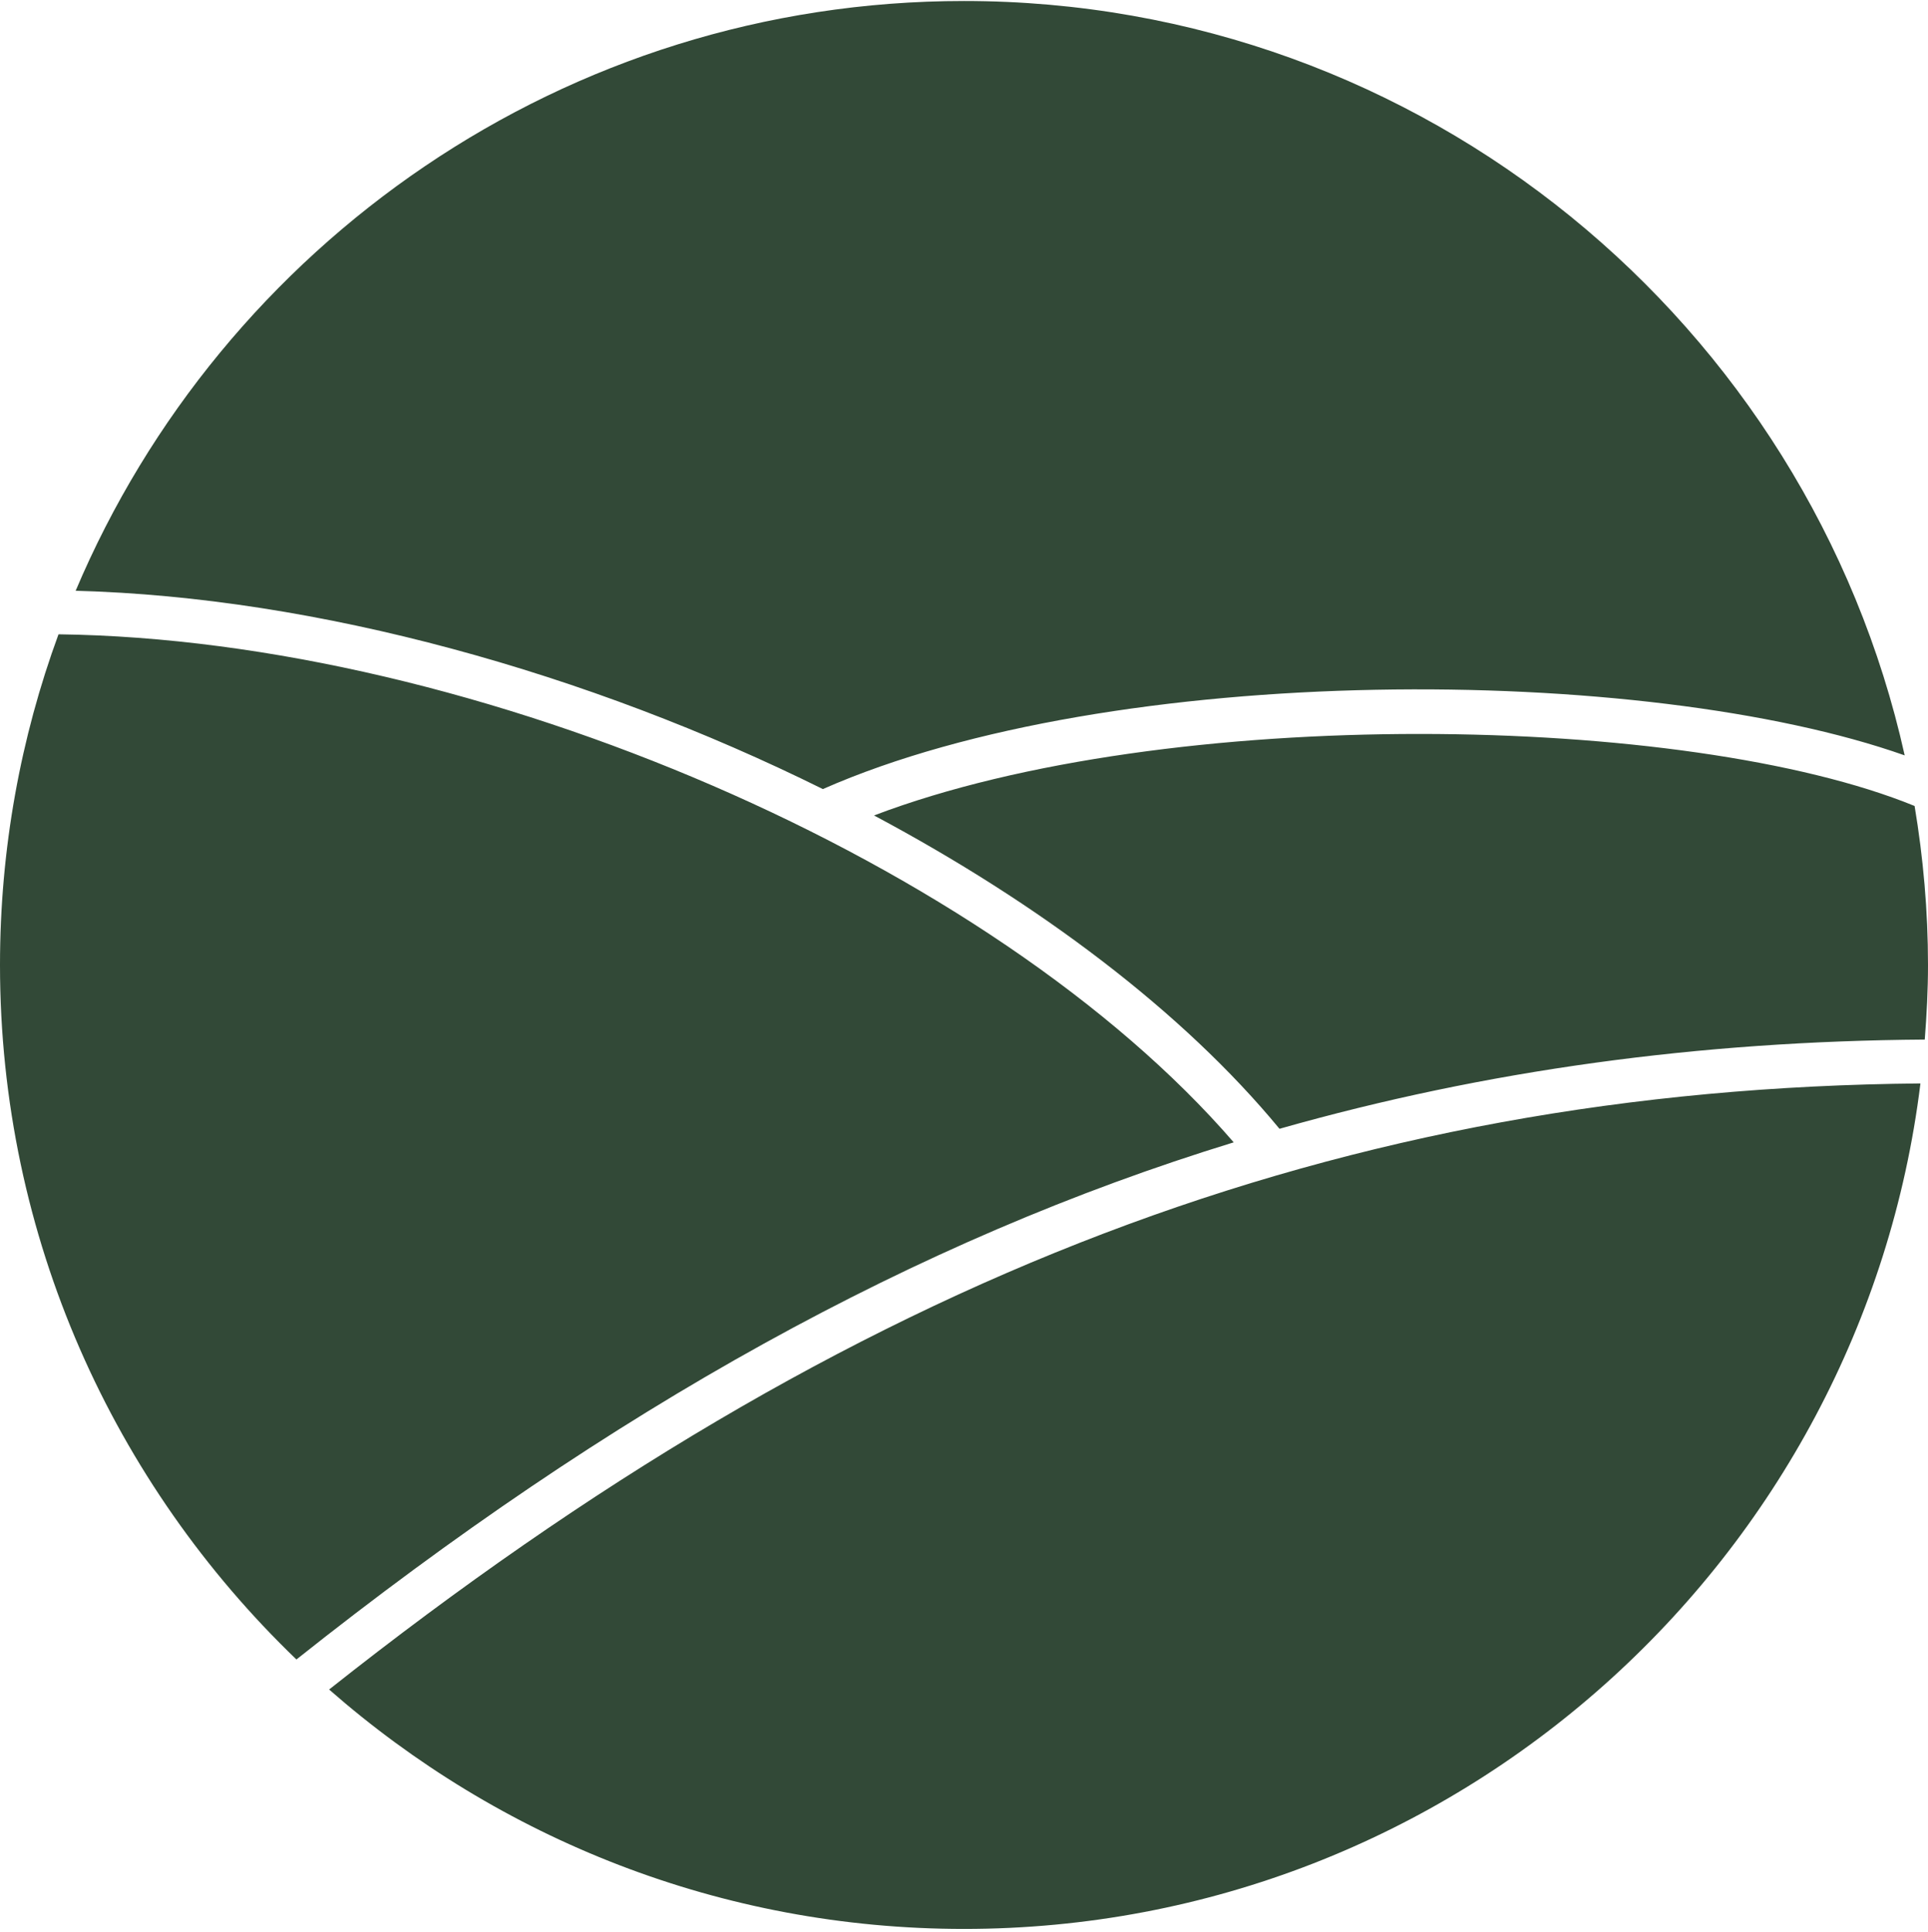 <svg xmlns="http://www.w3.org/2000/svg" width="512" height="513" viewBox="0 0 512 513" fill="none"><path fill-rule="evenodd" clip-rule="evenodd" d="M256 0.266C378.031 0.266 480.33 86.118 505.811 200.584C436.841 176.213 295.647 175.523 218.52 209.533C156.265 178.685 84.245 158.552 20.088 156.877C58.962 64.949 150.057 0.266 256 0.266ZM0 256.25C0 225.401 5.48 195.832 15.536 168.435C126.72 169.849 263.558 229.226 327.623 303.339C243.118 329.26 162.301 374.228 78.719 440.659C30.256 394.051 0 328.643 0 256.25ZM508.441 214.019C448.201 189.405 310.301 186.797 232.108 216.537C276.045 239.963 314.142 268.667 339.782 299.741C394.652 284.162 451.205 276.468 511.14 276.049C511.649 269.51 512 262.925 512 256.25C512 241.864 510.738 227.766 508.441 214.019ZM509.992 287.697C494.434 414.054 386.5 512.211 256 512.211C191.47 512.211 132.487 488.168 87.401 448.636C225.903 338.894 356.664 289.089 509.992 287.697Z" fill="#324937"></path></svg>